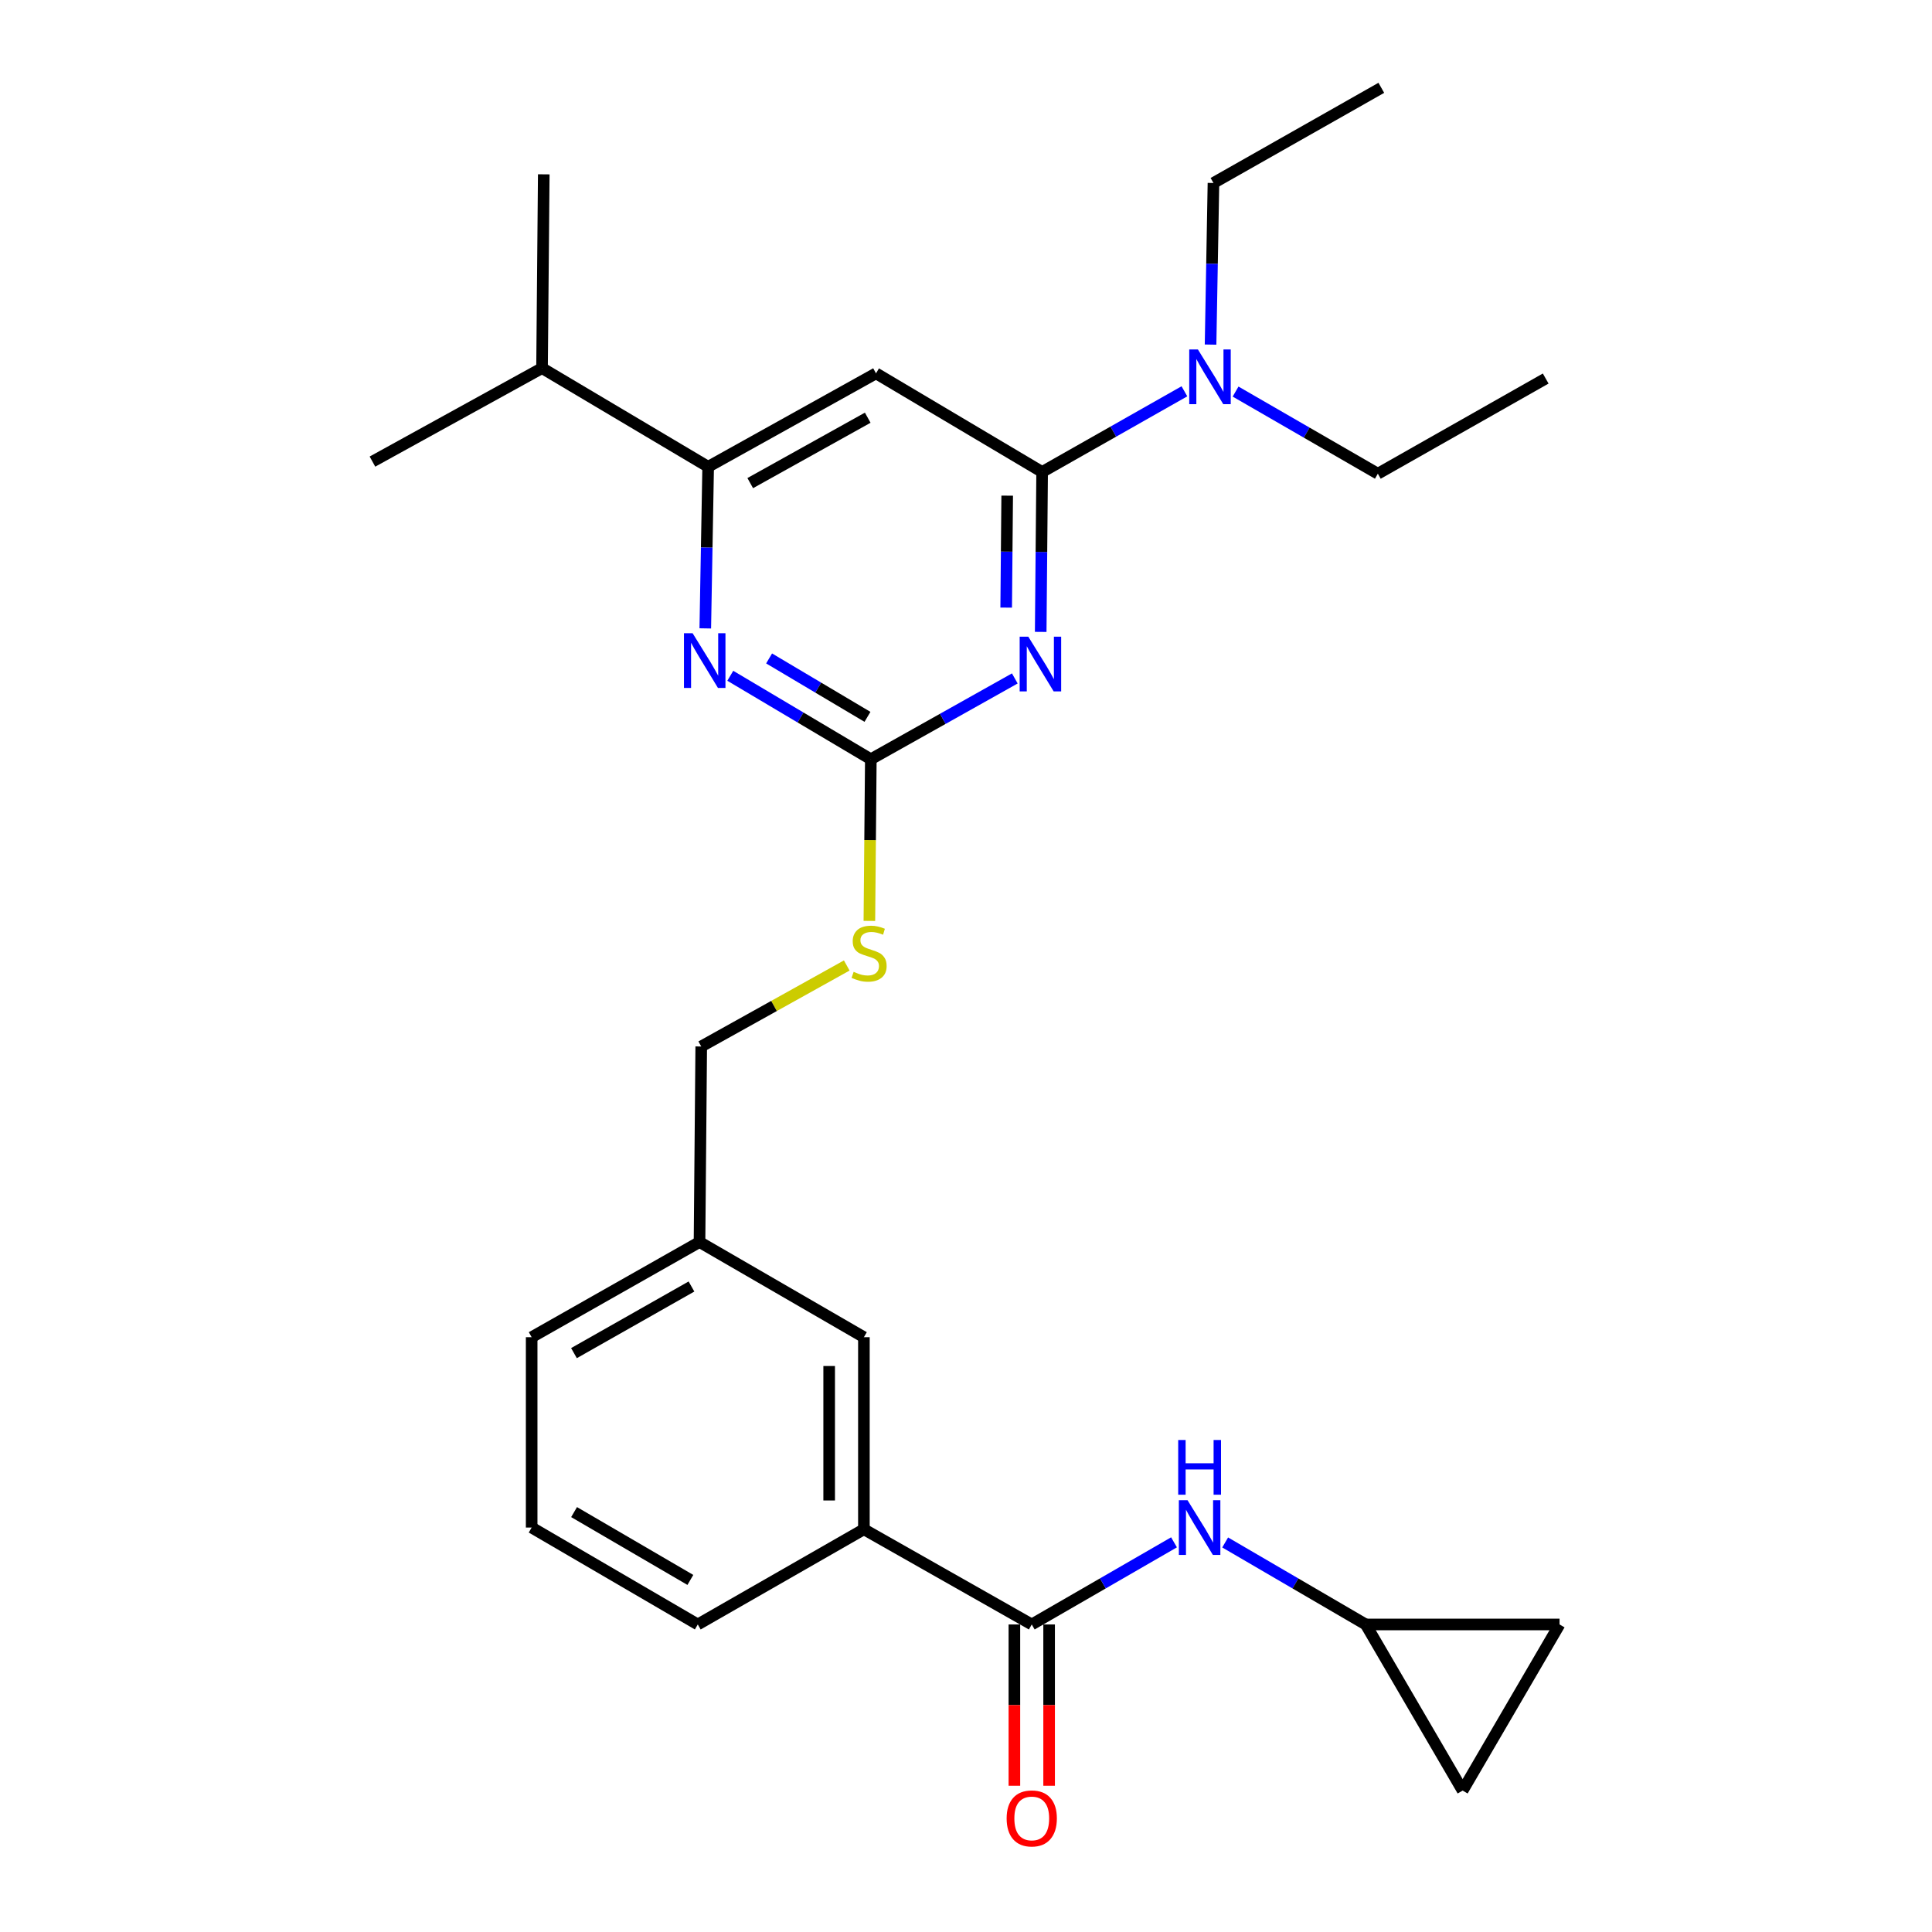 <?xml version='1.0' encoding='iso-8859-1'?>
<svg version='1.1' baseProfile='full'
              xmlns='http://www.w3.org/2000/svg'
                      xmlns:rdkit='http://www.rdkit.org/xml'
                      xmlns:xlink='http://www.w3.org/1999/xlink'
                  xml:space='preserve'
width='1000px' height='1000px' viewBox='0 0 1000 1000'>
<!-- END OF HEADER -->
<rect style='opacity:1.0;fill:#FFFFFF;stroke:none' width='1000' height='1000' x='0' y='0'> </rect>
<path class='bond-0' d='M 534.033,840.817 L 570.85,819.561' style='fill:none;fill-rule:evenodd;stroke:#000000;stroke-width:6px;stroke-linecap:butt;stroke-linejoin:miter;stroke-opacity:1' />
<path class='bond-0' d='M 570.85,819.561 L 607.667,798.305' style='fill:none;fill-rule:evenodd;stroke:#0000FF;stroke-width:6px;stroke-linecap:butt;stroke-linejoin:miter;stroke-opacity:1' />
<path class='bond-1' d='M 525.046,840.817 L 525.046,882.56' style='fill:none;fill-rule:evenodd;stroke:#000000;stroke-width:6px;stroke-linecap:butt;stroke-linejoin:miter;stroke-opacity:1' />
<path class='bond-1' d='M 525.046,882.56 L 525.046,924.302' style='fill:none;fill-rule:evenodd;stroke:#FF0000;stroke-width:6px;stroke-linecap:butt;stroke-linejoin:miter;stroke-opacity:1' />
<path class='bond-1' d='M 543.021,840.817 L 543.021,882.56' style='fill:none;fill-rule:evenodd;stroke:#000000;stroke-width:6px;stroke-linecap:butt;stroke-linejoin:miter;stroke-opacity:1' />
<path class='bond-1' d='M 543.021,882.56 L 543.021,924.302' style='fill:none;fill-rule:evenodd;stroke:#FF0000;stroke-width:6px;stroke-linecap:butt;stroke-linejoin:miter;stroke-opacity:1' />
<path class='bond-2' d='M 534.033,840.817 L 447.152,791.555' style='fill:none;fill-rule:evenodd;stroke:#000000;stroke-width:6px;stroke-linecap:butt;stroke-linejoin:miter;stroke-opacity:1' />
<path class='bond-3' d='M 634.144,798.373 L 670.525,819.595' style='fill:none;fill-rule:evenodd;stroke:#0000FF;stroke-width:6px;stroke-linecap:butt;stroke-linejoin:miter;stroke-opacity:1' />
<path class='bond-3' d='M 670.525,819.595 L 706.907,840.817' style='fill:none;fill-rule:evenodd;stroke:#000000;stroke-width:6px;stroke-linecap:butt;stroke-linejoin:miter;stroke-opacity:1' />
<path class='bond-4' d='M 706.907,840.817 L 807.22,840.817' style='fill:none;fill-rule:evenodd;stroke:#000000;stroke-width:6px;stroke-linecap:butt;stroke-linejoin:miter;stroke-opacity:1' />
<path class='bond-5' d='M 706.907,840.817 L 757.059,926.8' style='fill:none;fill-rule:evenodd;stroke:#000000;stroke-width:6px;stroke-linecap:butt;stroke-linejoin:miter;stroke-opacity:1' />
<path class='bond-6' d='M 807.22,840.817 L 757.059,926.8' style='fill:none;fill-rule:evenodd;stroke:#000000;stroke-width:6px;stroke-linecap:butt;stroke-linejoin:miter;stroke-opacity:1' />
<path class='bond-7' d='M 628.085,94.717 L 627.335,136.54' style='fill:none;fill-rule:evenodd;stroke:#000000;stroke-width:6px;stroke-linecap:butt;stroke-linejoin:miter;stroke-opacity:1' />
<path class='bond-7' d='M 627.335,136.54 L 626.586,178.362' style='fill:none;fill-rule:evenodd;stroke:#0000FF;stroke-width:6px;stroke-linecap:butt;stroke-linejoin:miter;stroke-opacity:1' />
<path class='bond-8' d='M 628.085,94.717 L 714.966,45.455' style='fill:none;fill-rule:evenodd;stroke:#000000;stroke-width:6px;stroke-linecap:butt;stroke-linejoin:miter;stroke-opacity:1' />
<path class='bond-9' d='M 613.05,202.536 L 576.228,223.414' style='fill:none;fill-rule:evenodd;stroke:#0000FF;stroke-width:6px;stroke-linecap:butt;stroke-linejoin:miter;stroke-opacity:1' />
<path class='bond-9' d='M 576.228,223.414 L 539.406,244.293' style='fill:none;fill-rule:evenodd;stroke:#000000;stroke-width:6px;stroke-linecap:butt;stroke-linejoin:miter;stroke-opacity:1' />
<path class='bond-10' d='M 639.535,202.679 L 676.352,223.935' style='fill:none;fill-rule:evenodd;stroke:#0000FF;stroke-width:6px;stroke-linecap:butt;stroke-linejoin:miter;stroke-opacity:1' />
<path class='bond-10' d='M 676.352,223.935 L 713.169,245.192' style='fill:none;fill-rule:evenodd;stroke:#000000;stroke-width:6px;stroke-linecap:butt;stroke-linejoin:miter;stroke-opacity:1' />
<path class='bond-11' d='M 713.169,245.192 L 800.05,195.929' style='fill:none;fill-rule:evenodd;stroke:#000000;stroke-width:6px;stroke-linecap:butt;stroke-linejoin:miter;stroke-opacity:1' />
<path class='bond-12' d='M 449.988,476.664 L 450.362,434.822' style='fill:none;fill-rule:evenodd;stroke:#CCCC00;stroke-width:6px;stroke-linecap:butt;stroke-linejoin:miter;stroke-opacity:1' />
<path class='bond-12' d='M 450.362,434.822 L 450.737,392.979' style='fill:none;fill-rule:evenodd;stroke:#000000;stroke-width:6px;stroke-linecap:butt;stroke-linejoin:miter;stroke-opacity:1' />
<path class='bond-13' d='M 438.273,499.731 L 400.615,520.693' style='fill:none;fill-rule:evenodd;stroke:#CCCC00;stroke-width:6px;stroke-linecap:butt;stroke-linejoin:miter;stroke-opacity:1' />
<path class='bond-13' d='M 400.615,520.693 L 362.957,541.656' style='fill:none;fill-rule:evenodd;stroke:#000000;stroke-width:6px;stroke-linecap:butt;stroke-linejoin:miter;stroke-opacity:1' />
<path class='bond-14' d='M 453.424,193.243 L 366.542,241.606' style='fill:none;fill-rule:evenodd;stroke:#000000;stroke-width:6px;stroke-linecap:butt;stroke-linejoin:miter;stroke-opacity:1' />
<path class='bond-14' d='M 449.134,216.203 L 388.318,250.058' style='fill:none;fill-rule:evenodd;stroke:#000000;stroke-width:6px;stroke-linecap:butt;stroke-linejoin:miter;stroke-opacity:1' />
<path class='bond-15' d='M 453.424,193.243 L 539.406,244.293' style='fill:none;fill-rule:evenodd;stroke:#000000;stroke-width:6px;stroke-linecap:butt;stroke-linejoin:miter;stroke-opacity:1' />
<path class='bond-16' d='M 366.542,241.606 L 280.56,190.536' style='fill:none;fill-rule:evenodd;stroke:#000000;stroke-width:6px;stroke-linecap:butt;stroke-linejoin:miter;stroke-opacity:1' />
<path class='bond-17' d='M 366.542,241.606 L 365.797,283.429' style='fill:none;fill-rule:evenodd;stroke:#000000;stroke-width:6px;stroke-linecap:butt;stroke-linejoin:miter;stroke-opacity:1' />
<path class='bond-17' d='M 365.797,283.429 L 365.052,325.251' style='fill:none;fill-rule:evenodd;stroke:#0000FF;stroke-width:6px;stroke-linecap:butt;stroke-linejoin:miter;stroke-opacity:1' />
<path class='bond-18' d='M 377.995,349.782 L 414.366,371.381' style='fill:none;fill-rule:evenodd;stroke:#0000FF;stroke-width:6px;stroke-linecap:butt;stroke-linejoin:miter;stroke-opacity:1' />
<path class='bond-18' d='M 414.366,371.381 L 450.737,392.979' style='fill:none;fill-rule:evenodd;stroke:#000000;stroke-width:6px;stroke-linecap:butt;stroke-linejoin:miter;stroke-opacity:1' />
<path class='bond-18' d='M 398.084,340.806 L 423.544,355.925' style='fill:none;fill-rule:evenodd;stroke:#0000FF;stroke-width:6px;stroke-linecap:butt;stroke-linejoin:miter;stroke-opacity:1' />
<path class='bond-18' d='M 423.544,355.925 L 449.004,371.044' style='fill:none;fill-rule:evenodd;stroke:#000000;stroke-width:6px;stroke-linecap:butt;stroke-linejoin:miter;stroke-opacity:1' />
<path class='bond-19' d='M 450.737,392.979 L 487.999,372.068' style='fill:none;fill-rule:evenodd;stroke:#000000;stroke-width:6px;stroke-linecap:butt;stroke-linejoin:miter;stroke-opacity:1' />
<path class='bond-19' d='M 487.999,372.068 L 525.261,351.156' style='fill:none;fill-rule:evenodd;stroke:#0000FF;stroke-width:6px;stroke-linecap:butt;stroke-linejoin:miter;stroke-opacity:1' />
<path class='bond-20' d='M 538.666,327.071 L 539.036,285.682' style='fill:none;fill-rule:evenodd;stroke:#0000FF;stroke-width:6px;stroke-linecap:butt;stroke-linejoin:miter;stroke-opacity:1' />
<path class='bond-20' d='M 539.036,285.682 L 539.406,244.293' style='fill:none;fill-rule:evenodd;stroke:#000000;stroke-width:6px;stroke-linecap:butt;stroke-linejoin:miter;stroke-opacity:1' />
<path class='bond-20' d='M 520.802,314.494 L 521.061,285.521' style='fill:none;fill-rule:evenodd;stroke:#0000FF;stroke-width:6px;stroke-linecap:butt;stroke-linejoin:miter;stroke-opacity:1' />
<path class='bond-20' d='M 521.061,285.521 L 521.32,256.549' style='fill:none;fill-rule:evenodd;stroke:#000000;stroke-width:6px;stroke-linecap:butt;stroke-linejoin:miter;stroke-opacity:1' />
<path class='bond-21' d='M 362.069,642.868 L 275.187,692.131' style='fill:none;fill-rule:evenodd;stroke:#000000;stroke-width:6px;stroke-linecap:butt;stroke-linejoin:miter;stroke-opacity:1' />
<path class='bond-21' d='M 357.903,665.894 L 297.086,700.378' style='fill:none;fill-rule:evenodd;stroke:#000000;stroke-width:6px;stroke-linecap:butt;stroke-linejoin:miter;stroke-opacity:1' />
<path class='bond-22' d='M 362.069,642.868 L 447.152,692.131' style='fill:none;fill-rule:evenodd;stroke:#000000;stroke-width:6px;stroke-linecap:butt;stroke-linejoin:miter;stroke-opacity:1' />
<path class='bond-23' d='M 362.069,642.868 L 362.957,541.656' style='fill:none;fill-rule:evenodd;stroke:#000000;stroke-width:6px;stroke-linecap:butt;stroke-linejoin:miter;stroke-opacity:1' />
<path class='bond-24' d='M 275.187,692.131 L 275.187,790.656' style='fill:none;fill-rule:evenodd;stroke:#000000;stroke-width:6px;stroke-linecap:butt;stroke-linejoin:miter;stroke-opacity:1' />
<path class='bond-25' d='M 275.187,790.656 L 361.17,840.817' style='fill:none;fill-rule:evenodd;stroke:#000000;stroke-width:6px;stroke-linecap:butt;stroke-linejoin:miter;stroke-opacity:1' />
<path class='bond-25' d='M 297.143,782.654 L 357.33,817.767' style='fill:none;fill-rule:evenodd;stroke:#000000;stroke-width:6px;stroke-linecap:butt;stroke-linejoin:miter;stroke-opacity:1' />
<path class='bond-26' d='M 361.17,840.817 L 447.152,791.555' style='fill:none;fill-rule:evenodd;stroke:#000000;stroke-width:6px;stroke-linecap:butt;stroke-linejoin:miter;stroke-opacity:1' />
<path class='bond-27' d='M 280.56,190.536 L 281.449,90.233' style='fill:none;fill-rule:evenodd;stroke:#000000;stroke-width:6px;stroke-linecap:butt;stroke-linejoin:miter;stroke-opacity:1' />
<path class='bond-28' d='M 280.56,190.536 L 192.78,238.92' style='fill:none;fill-rule:evenodd;stroke:#000000;stroke-width:6px;stroke-linecap:butt;stroke-linejoin:miter;stroke-opacity:1' />
<path class='bond-29' d='M 447.152,791.555 L 447.152,692.131' style='fill:none;fill-rule:evenodd;stroke:#000000;stroke-width:6px;stroke-linecap:butt;stroke-linejoin:miter;stroke-opacity:1' />
<path class='bond-29' d='M 429.177,776.641 L 429.177,707.044' style='fill:none;fill-rule:evenodd;stroke:#000000;stroke-width:6px;stroke-linecap:butt;stroke-linejoin:miter;stroke-opacity:1' />
<path  class='atom-1' d='M 614.655 776.496
L 623.935 791.496
Q 624.855 792.976, 626.335 795.656
Q 627.815 798.336, 627.895 798.496
L 627.895 776.496
L 631.655 776.496
L 631.655 804.816
L 627.775 804.816
L 617.815 788.416
Q 616.655 786.496, 615.415 784.296
Q 614.215 782.096, 613.855 781.416
L 613.855 804.816
L 610.175 804.816
L 610.175 776.496
L 614.655 776.496
' fill='#0000FF'/>
<path  class='atom-1' d='M 609.835 745.344
L 613.675 745.344
L 613.675 757.384
L 628.155 757.384
L 628.155 745.344
L 631.995 745.344
L 631.995 773.664
L 628.155 773.664
L 628.155 760.584
L 613.675 760.584
L 613.675 773.664
L 609.835 773.664
L 609.835 745.344
' fill='#0000FF'/>
<path  class='atom-2' d='M 521.033 941.21
Q 521.033 934.41, 524.393 930.61
Q 527.753 926.81, 534.033 926.81
Q 540.313 926.81, 543.673 930.61
Q 547.033 934.41, 547.033 941.21
Q 547.033 948.09, 543.633 952.01
Q 540.233 955.89, 534.033 955.89
Q 527.793 955.89, 524.393 952.01
Q 521.033 948.13, 521.033 941.21
M 534.033 952.69
Q 538.353 952.69, 540.673 949.81
Q 543.033 946.89, 543.033 941.21
Q 543.033 935.65, 540.673 932.85
Q 538.353 930.01, 534.033 930.01
Q 529.713 930.01, 527.353 932.81
Q 525.033 935.61, 525.033 941.21
Q 525.033 946.93, 527.353 949.81
Q 529.713 952.69, 534.033 952.69
' fill='#FF0000'/>
<path  class='atom-6' d='M 620.027 180.87
L 629.307 195.87
Q 630.227 197.35, 631.707 200.03
Q 633.187 202.71, 633.267 202.87
L 633.267 180.87
L 637.027 180.87
L 637.027 209.19
L 633.147 209.19
L 623.187 192.79
Q 622.027 190.87, 620.787 188.67
Q 619.587 186.47, 619.227 185.79
L 619.227 209.19
L 615.547 209.19
L 615.547 180.87
L 620.027 180.87
' fill='#0000FF'/>
<path  class='atom-8' d='M 441.839 503.012
Q 442.159 503.132, 443.479 503.692
Q 444.799 504.252, 446.239 504.612
Q 447.719 504.932, 449.159 504.932
Q 451.839 504.932, 453.399 503.652
Q 454.959 502.332, 454.959 500.052
Q 454.959 498.492, 454.159 497.532
Q 453.399 496.572, 452.199 496.052
Q 450.999 495.532, 448.999 494.932
Q 446.479 494.172, 444.959 493.452
Q 443.479 492.732, 442.399 491.212
Q 441.359 489.692, 441.359 487.132
Q 441.359 483.572, 443.759 481.372
Q 446.199 479.172, 450.999 479.172
Q 454.279 479.172, 457.999 480.732
L 457.079 483.812
Q 453.679 482.412, 451.119 482.412
Q 448.359 482.412, 446.839 483.572
Q 445.319 484.692, 445.359 486.652
Q 445.359 488.172, 446.119 489.092
Q 446.919 490.012, 448.039 490.532
Q 449.199 491.052, 451.119 491.652
Q 453.679 492.452, 455.199 493.252
Q 456.719 494.052, 457.799 495.692
Q 458.919 497.292, 458.919 500.052
Q 458.919 503.972, 456.279 506.092
Q 453.679 508.172, 449.319 508.172
Q 446.799 508.172, 444.879 507.612
Q 442.999 507.092, 440.759 506.172
L 441.839 503.012
' fill='#CCCC00'/>
<path  class='atom-11' d='M 358.495 327.759
L 367.775 342.759
Q 368.695 344.239, 370.175 346.919
Q 371.655 349.599, 371.735 349.759
L 371.735 327.759
L 375.495 327.759
L 375.495 356.079
L 371.615 356.079
L 361.655 339.679
Q 360.495 337.759, 359.255 335.559
Q 358.055 333.359, 357.695 332.679
L 357.695 356.079
L 354.015 356.079
L 354.015 327.759
L 358.495 327.759
' fill='#0000FF'/>
<path  class='atom-13' d='M 532.257 329.557
L 541.537 344.557
Q 542.457 346.037, 543.937 348.717
Q 545.417 351.397, 545.497 351.557
L 545.497 329.557
L 549.257 329.557
L 549.257 357.877
L 545.377 357.877
L 535.417 341.477
Q 534.257 339.557, 533.017 337.357
Q 531.817 335.157, 531.457 334.477
L 531.457 357.877
L 527.777 357.877
L 527.777 329.557
L 532.257 329.557
' fill='#0000FF'/>
</svg>
